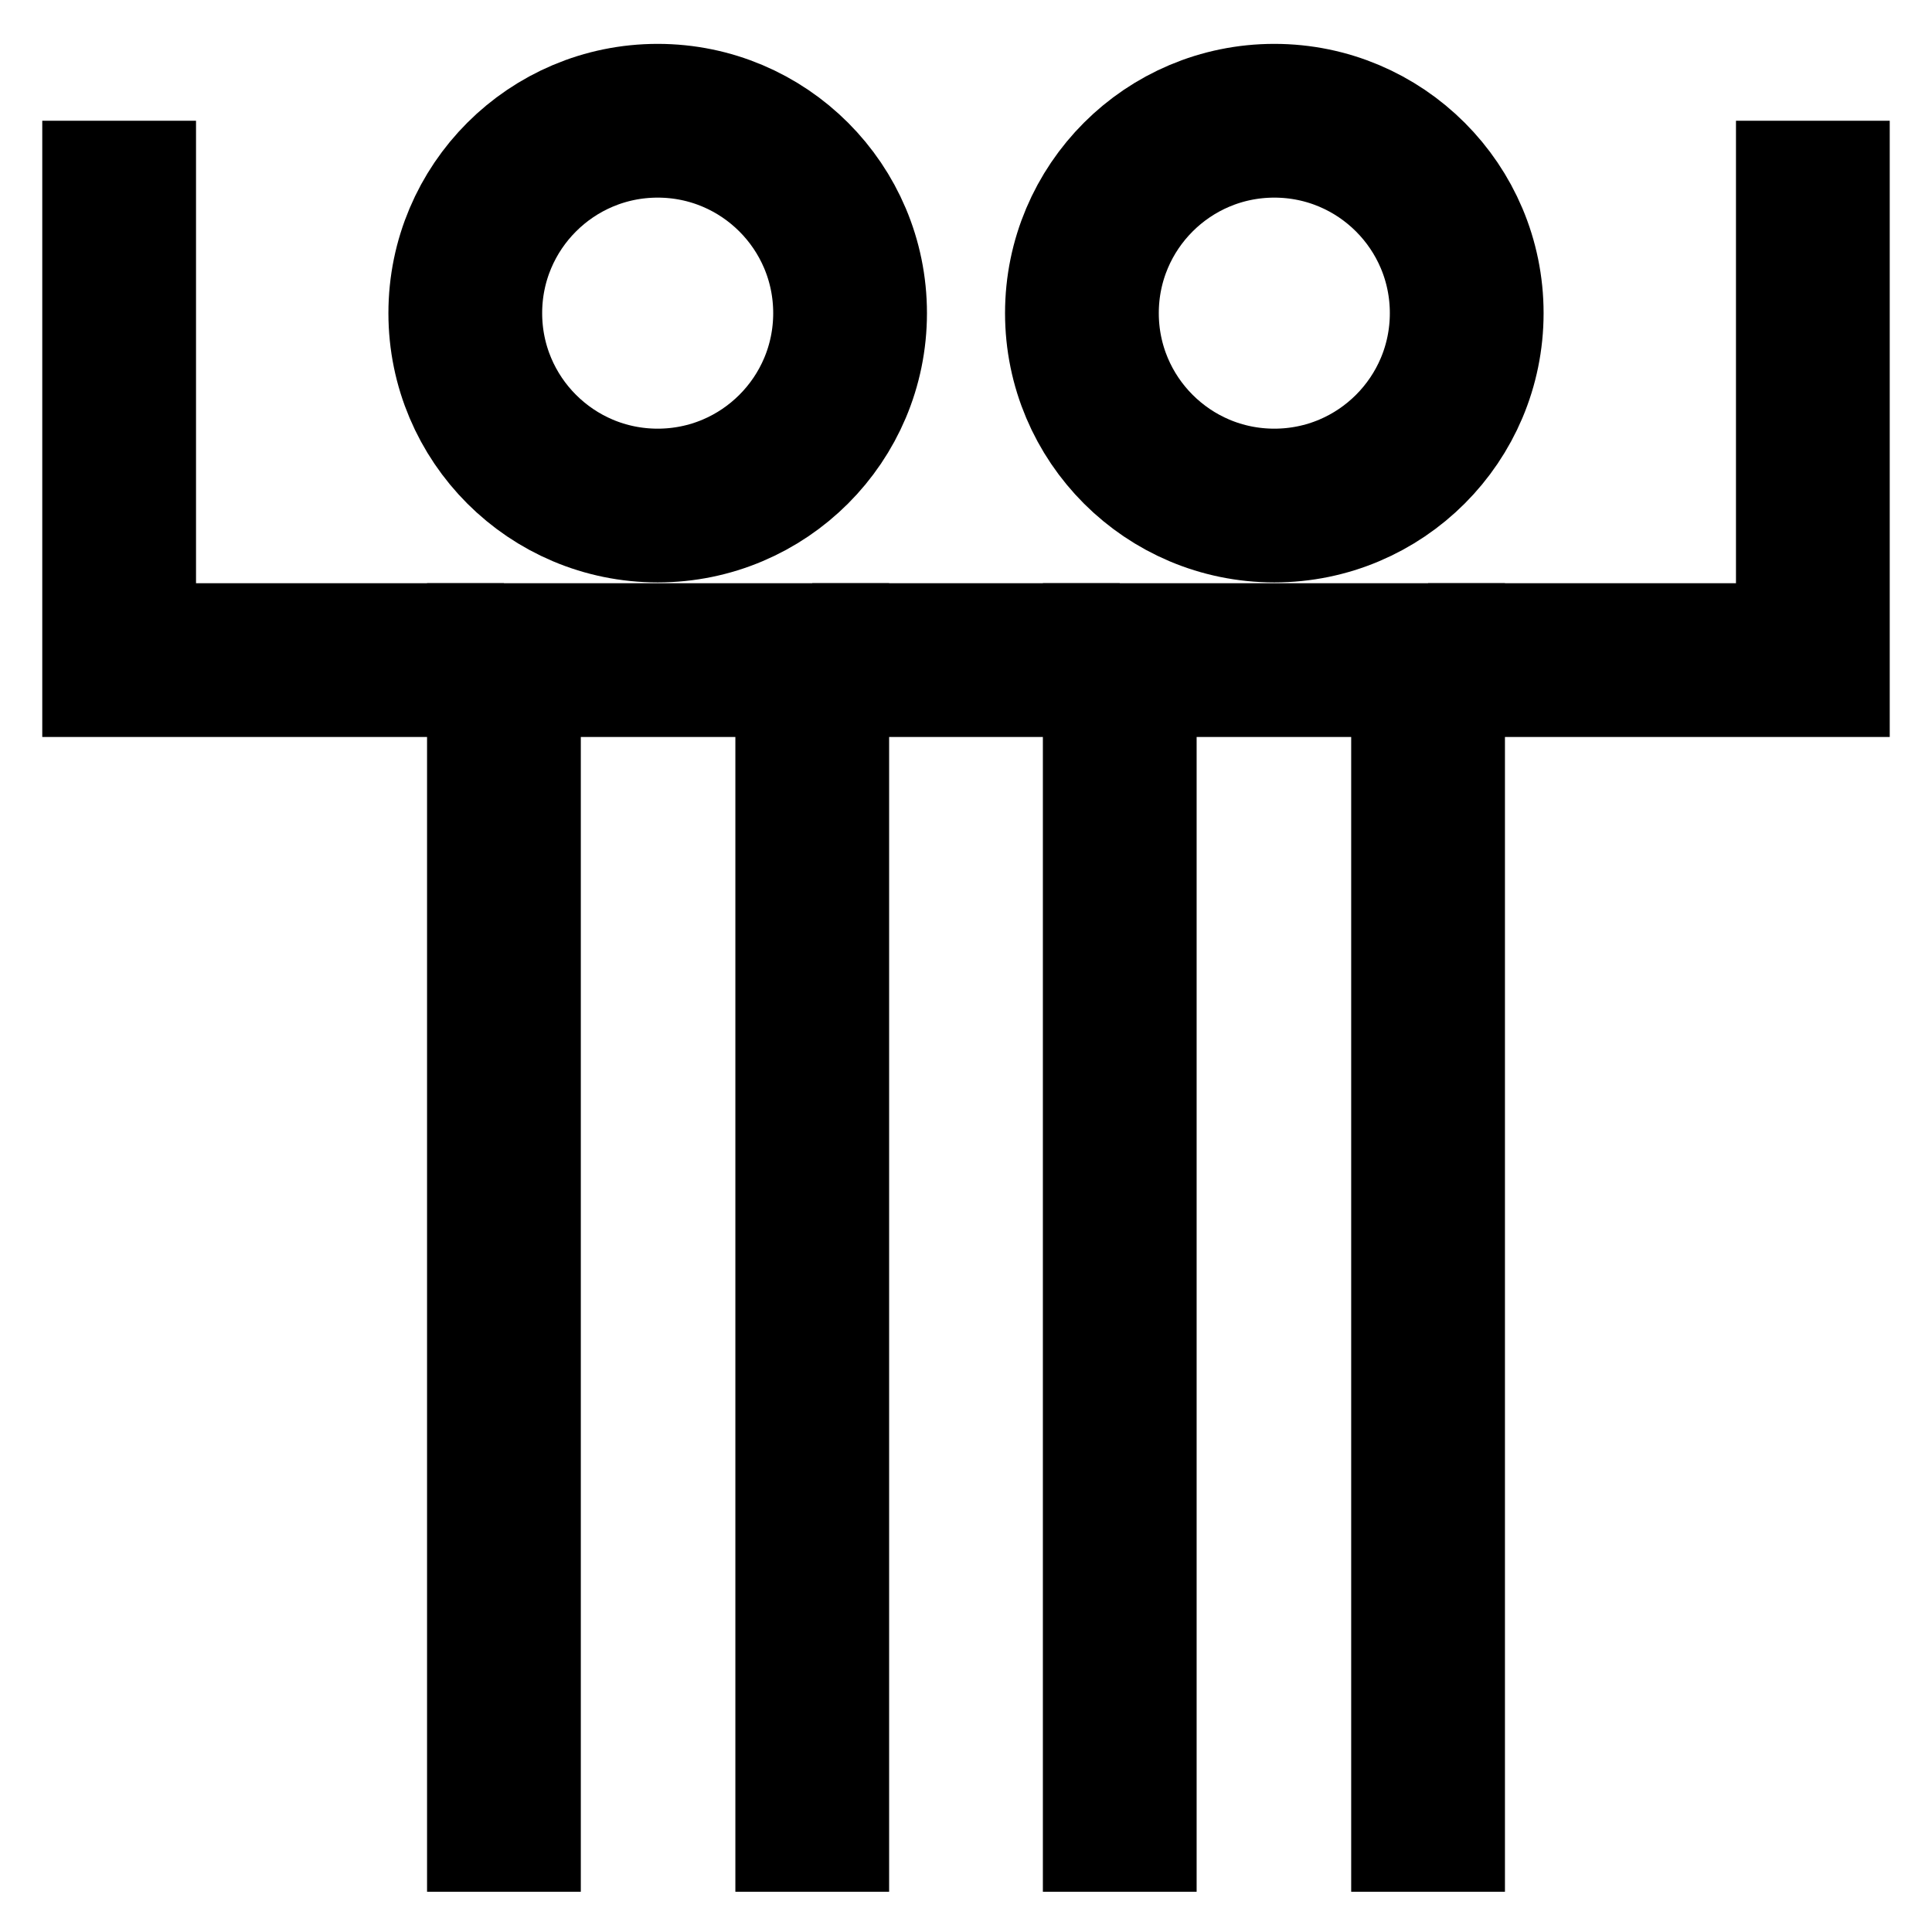 <svg id="Layer_1" data-name="Layer 1" xmlns="http://www.w3.org/2000/svg" viewBox="0 0 24 24"><defs><style>.cls-1{fill:none;stroke:#000;stroke-miterlimit:10;stroke-width:1.91px;}</style></defs><circle class="cls-1" cx="8.17" cy="3.89" r="2.39"/><polyline class="cls-1" points="10.09 23.5 10.09 14.89 10.09 8.2 6.26 8.2 6.26 14.89 6.26 16.8 6.26 23.5"/><circle class="cls-1" cx="15.83" cy="3.89" r="2.39"/><polyline class="cls-1" points="17.74 23.5 17.74 16.8 17.74 14.89 17.74 8.2 13.91 8.2 13.91 14.89 13.91 23.5"/><polyline class="cls-1" points="17.74 8.2 22.52 8.2 22.52 1.5"/><polyline class="cls-1" points="6.26 8.2 1.48 8.2 1.48 1.5"/><line class="cls-1" x1="10.09" y1="8.2" x2="13.91" y2="8.2"/></svg>